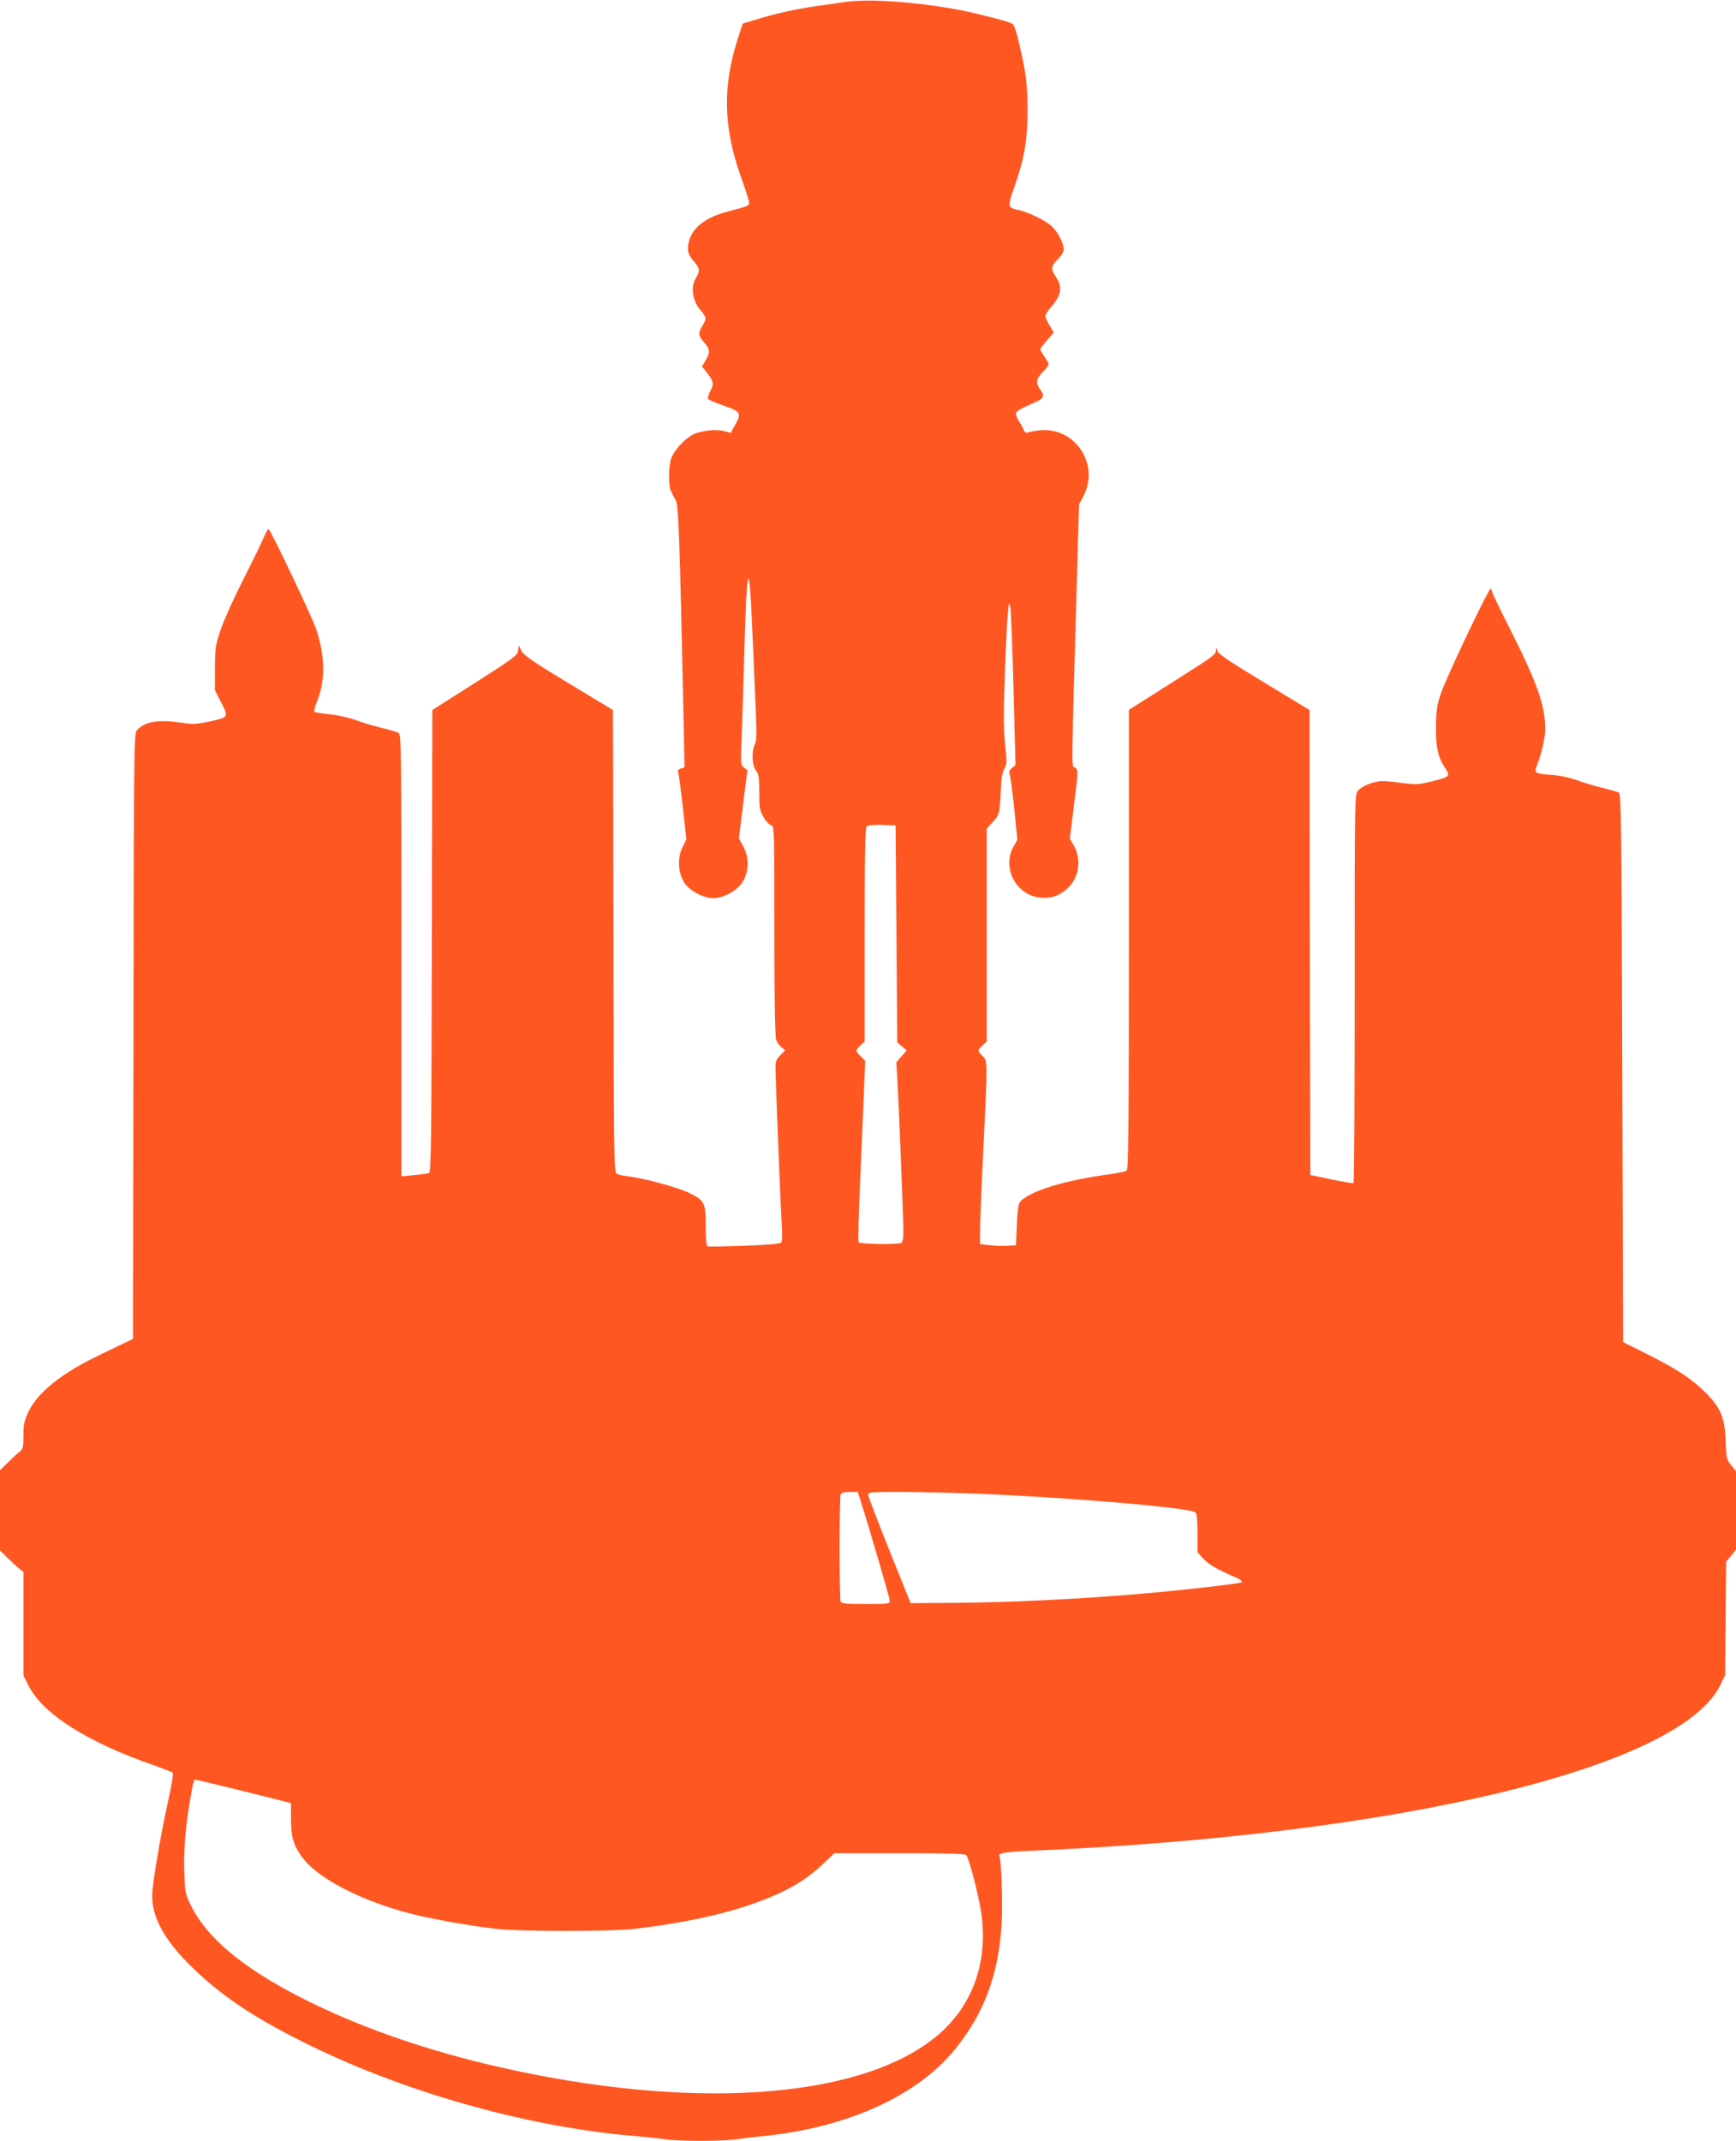 <?xml version="1.0" standalone="no"?>
<!DOCTYPE svg PUBLIC "-//W3C//DTD SVG 20010904//EN"
 "http://www.w3.org/TR/2001/REC-SVG-20010904/DTD/svg10.dtd">
<svg version="1.0" xmlns="http://www.w3.org/2000/svg"
 width="1038pt" height="1280pt" viewBox="0 0 1038 1280"
 preserveAspectRatio="xMidYMid meet">
<g transform="translate(0,1280) scale(0.1,-0.1)"
fill="#ff5722" stroke="none">
<path d="M5060 12789 c-36 -5 -114 -16 -175 -25 -126 -18 -244 -44 -362 -80
l-82 -25 -30 -92 c-92 -287 -86 -528 20 -827 23 -63 43 -127 46 -141 5 -29 7
-29 -127 -64 -131 -35 -208 -94 -230 -176 -14 -52 -8 -80 30 -123 35 -40 37
-57 9 -102 -30 -50 -19 -130 27 -185 40 -48 40 -53 14 -97 -27 -44 -25 -58 10
-99 36 -40 37 -60 9 -108 l-22 -36 22 -27 c48 -61 52 -76 30 -116 -11 -21 -18
-43 -16 -49 2 -7 44 -25 93 -42 103 -35 109 -45 69 -117 l-26 -46 -37 10 c-51
14 -140 4 -188 -20 -49 -25 -108 -88 -129 -138 -18 -44 -20 -162 -3 -201 7
-15 19 -39 28 -53 17 -26 24 -220 47 -1296 l6 -302 -22 -7 c-16 -5 -20 -12
-16 -23 4 -10 16 -103 28 -209 l21 -192 -23 -46 c-32 -64 -27 -155 11 -213 33
-49 114 -92 173 -92 58 0 137 42 171 91 42 61 46 149 9 217 l-27 49 25 204 26
204 -21 16 c-19 15 -20 23 -14 160 3 79 11 324 17 544 15 541 29 564 49 80 6
-143 15 -341 19 -440 6 -142 5 -186 -6 -207 -20 -42 -17 -125 7 -155 17 -22
20 -41 20 -131 0 -94 3 -110 25 -147 13 -24 34 -45 45 -48 20 -5 20 -10 20
-630 0 -413 4 -635 11 -654 5 -15 20 -36 32 -45 l22 -17 -30 -31 c-29 -31 -30
-33 -27 -123 5 -174 32 -832 37 -907 3 -41 2 -81 -3 -88 -6 -9 -68 -14 -218
-20 -115 -4 -215 -6 -221 -4 -10 3 -13 36 -13 122 0 140 -7 153 -104 200 -69
32 -260 84 -353 96 -32 3 -66 11 -75 16 -17 8 -18 87 -20 1391 l-3 1382 -265
160 c-217 131 -268 167 -282 194 l-17 33 -3 -31 c-3 -29 -22 -43 -258 -194
l-255 -162 -3 -1381 c-2 -1201 -4 -1383 -17 -1387 -8 -4 -48 -9 -90 -13 l-75
-7 0 1321 c0 1275 -1 1322 -18 1331 -11 6 -51 17 -91 27 -40 9 -109 29 -153
45 -45 17 -116 33 -163 38 -45 4 -87 11 -93 15 -6 3 -1 28 15 66 49 123 47
269 -6 427 -23 70 -266 582 -285 600 -2 3 -15 -19 -28 -49 -12 -29 -68 -144
-124 -254 -56 -111 -117 -246 -135 -300 -31 -91 -33 -109 -34 -230 l0 -131 38
-74 c45 -88 45 -88 -77 -114 -71 -15 -96 -16 -160 -6 -141 21 -221 7 -268 -46
-17 -18 -18 -123 -20 -1829 l-3 -1809 -35 -17 c-19 -9 -91 -44 -160 -77 -229
-109 -375 -225 -431 -344 -24 -52 -29 -75 -29 -140 0 -73 -2 -80 -27 -100 -15
-12 -46 -41 -70 -65 l-43 -42 0 -240 0 -240 43 -42 c24 -24 55 -53 70 -65 l27
-21 0 -310 0 -309 30 -60 c85 -170 351 -339 752 -478 57 -20 107 -40 111 -44
5 -5 -8 -81 -28 -170 -46 -209 -95 -497 -95 -566 0 -135 78 -273 248 -436 166
-160 351 -285 637 -429 592 -300 1340 -514 1990 -570 72 -6 158 -15 191 -20
79 -13 349 -13 428 0 33 5 111 14 171 20 498 52 913 242 1137 520 173 214 258
443 277 745 7 121 -1 385 -13 404 -13 21 29 29 174 35 2210 93 3894 496 4136
991 l29 60 3 339 3 339 30 36 29 36 0 235 0 235 -29 35 c-27 33 -29 42 -33
145 -5 140 -29 198 -120 289 -85 84 -164 136 -343 227 l-150 75 -5 1639 c-4
1442 -7 1639 -20 1646 -8 5 -51 17 -95 28 -44 10 -114 31 -155 46 -45 16 -105
29 -152 32 -99 7 -107 12 -89 55 26 64 50 164 50 215 2 141 -46 277 -210 602
-60 118 -109 220 -109 228 0 7 -3 13 -7 13 -14 -1 -271 -543 -299 -630 -23
-71 -27 -104 -28 -200 -1 -120 13 -180 55 -242 33 -47 26 -54 -73 -78 -84 -21
-99 -22 -178 -12 -48 7 -103 12 -122 12 -52 0 -125 -29 -148 -57 -20 -25 -20
-41 -20 -1184 0 -637 -3 -1160 -7 -1162 -5 -3 -64 7 -133 22 l-125 26 -3 1390
-2 1390 -272 165 c-213 129 -274 170 -279 190 -6 22 -7 22 -8 4 -1 -29 -5 -31
-278 -204 l-243 -154 0 -1372 c0 -1088 -3 -1374 -13 -1382 -6 -6 -50 -15 -97
-22 -270 -35 -488 -102 -542 -167 -8 -10 -15 -57 -18 -137 l-5 -121 -45 -3
c-25 -2 -73 -1 -107 3 l-63 7 0 81 c0 45 9 267 20 492 26 537 26 520 -5 551
-31 31 -31 35 0 64 l25 23 0 637 0 636 35 38 c41 46 42 49 49 188 3 76 10 114
21 132 13 20 15 38 11 83 -17 150 -17 218 -7 498 6 165 14 327 18 360 6 57 7
58 14 25 4 -19 13 -239 19 -489 l12 -455 -20 -17 c-18 -14 -20 -22 -12 -50 4
-19 16 -112 26 -207 l17 -173 -23 -41 c-70 -125 14 -288 156 -304 65 -8 115 8
165 53 72 65 88 173 38 261 l-22 38 25 204 c26 205 26 205 6 221 -22 17 -24
-106 13 1189 l11 384 26 50 c100 190 -51 416 -262 393 -28 -3 -59 -8 -68 -12
-12 -5 -20 -1 -25 11 -4 11 -17 35 -30 55 -13 20 -21 43 -17 52 3 9 38 29 77
46 88 36 97 48 69 89 -31 42 -27 67 13 108 19 19 35 39 35 45 0 5 -11 27 -25
47 -14 20 -25 40 -25 44 0 4 18 28 40 53 l41 47 -26 43 c-14 24 -25 49 -25 56
0 7 18 35 41 61 55 65 62 113 25 168 -34 52 -33 69 9 110 22 22 35 43 35 59
-1 39 -33 102 -71 138 -37 35 -144 87 -202 98 -61 12 -63 22 -24 132 61 172
80 278 81 453 0 161 -8 232 -51 413 -16 70 -30 110 -41 116 -27 14 -197 58
-312 81 -244 47 -544 69 -680 49z m300 -5572 l5 -649 28 -24 29 -24 -32 -36
-31 -36 6 -91 c7 -110 34 -777 36 -896 1 -61 -2 -85 -12 -92 -16 -11 -244 -8
-255 4 -4 4 0 179 10 390 9 210 19 452 23 538 l6 157 -26 26 c-33 33 -33 37
-2 66 l25 23 0 637 c0 492 3 639 12 648 9 9 39 12 93 10 l80 -3 5 -648z m-216
-3384 c49 -154 176 -586 176 -603 0 -19 -7 -20 -144 -20 -122 0 -145 2 -150
16 -3 9 -6 152 -6 319 0 167 3 310 6 319 4 12 20 16 54 16 l48 0 16 -47z m686
37 c558 -22 1283 -84 1317 -112 9 -7 13 -43 13 -124 l0 -114 34 -38 c33 -36
83 -65 190 -111 30 -13 46 -25 40 -31 -9 -8 -335 -46 -604 -69 -361 -31 -778
-52 -1105 -54 l-270 -2 -127 315 c-69 173 -127 323 -127 333 -1 16 15 17 197
17 108 0 307 -5 442 -10z m-4411 -1770 c135 -34 263 -65 284 -71 l37 -10 0
-93 c0 -105 13 -153 60 -221 91 -132 357 -271 670 -350 115 -29 340 -69 495
-87 146 -17 684 -17 830 0 363 43 648 113 861 211 111 52 184 101 264 176 l69
65 389 0 c300 0 392 -3 400 -12 17 -22 71 -229 88 -338 46 -304 -53 -574 -277
-753 -464 -372 -1472 -437 -2624 -171 -402 93 -770 219 -1083 370 -403 194
-644 388 -745 601 -30 63 -32 77 -35 196 -4 129 6 256 34 422 17 102 23 125
31 125 4 0 117 -27 252 -60z"/>
</g>
</svg>
